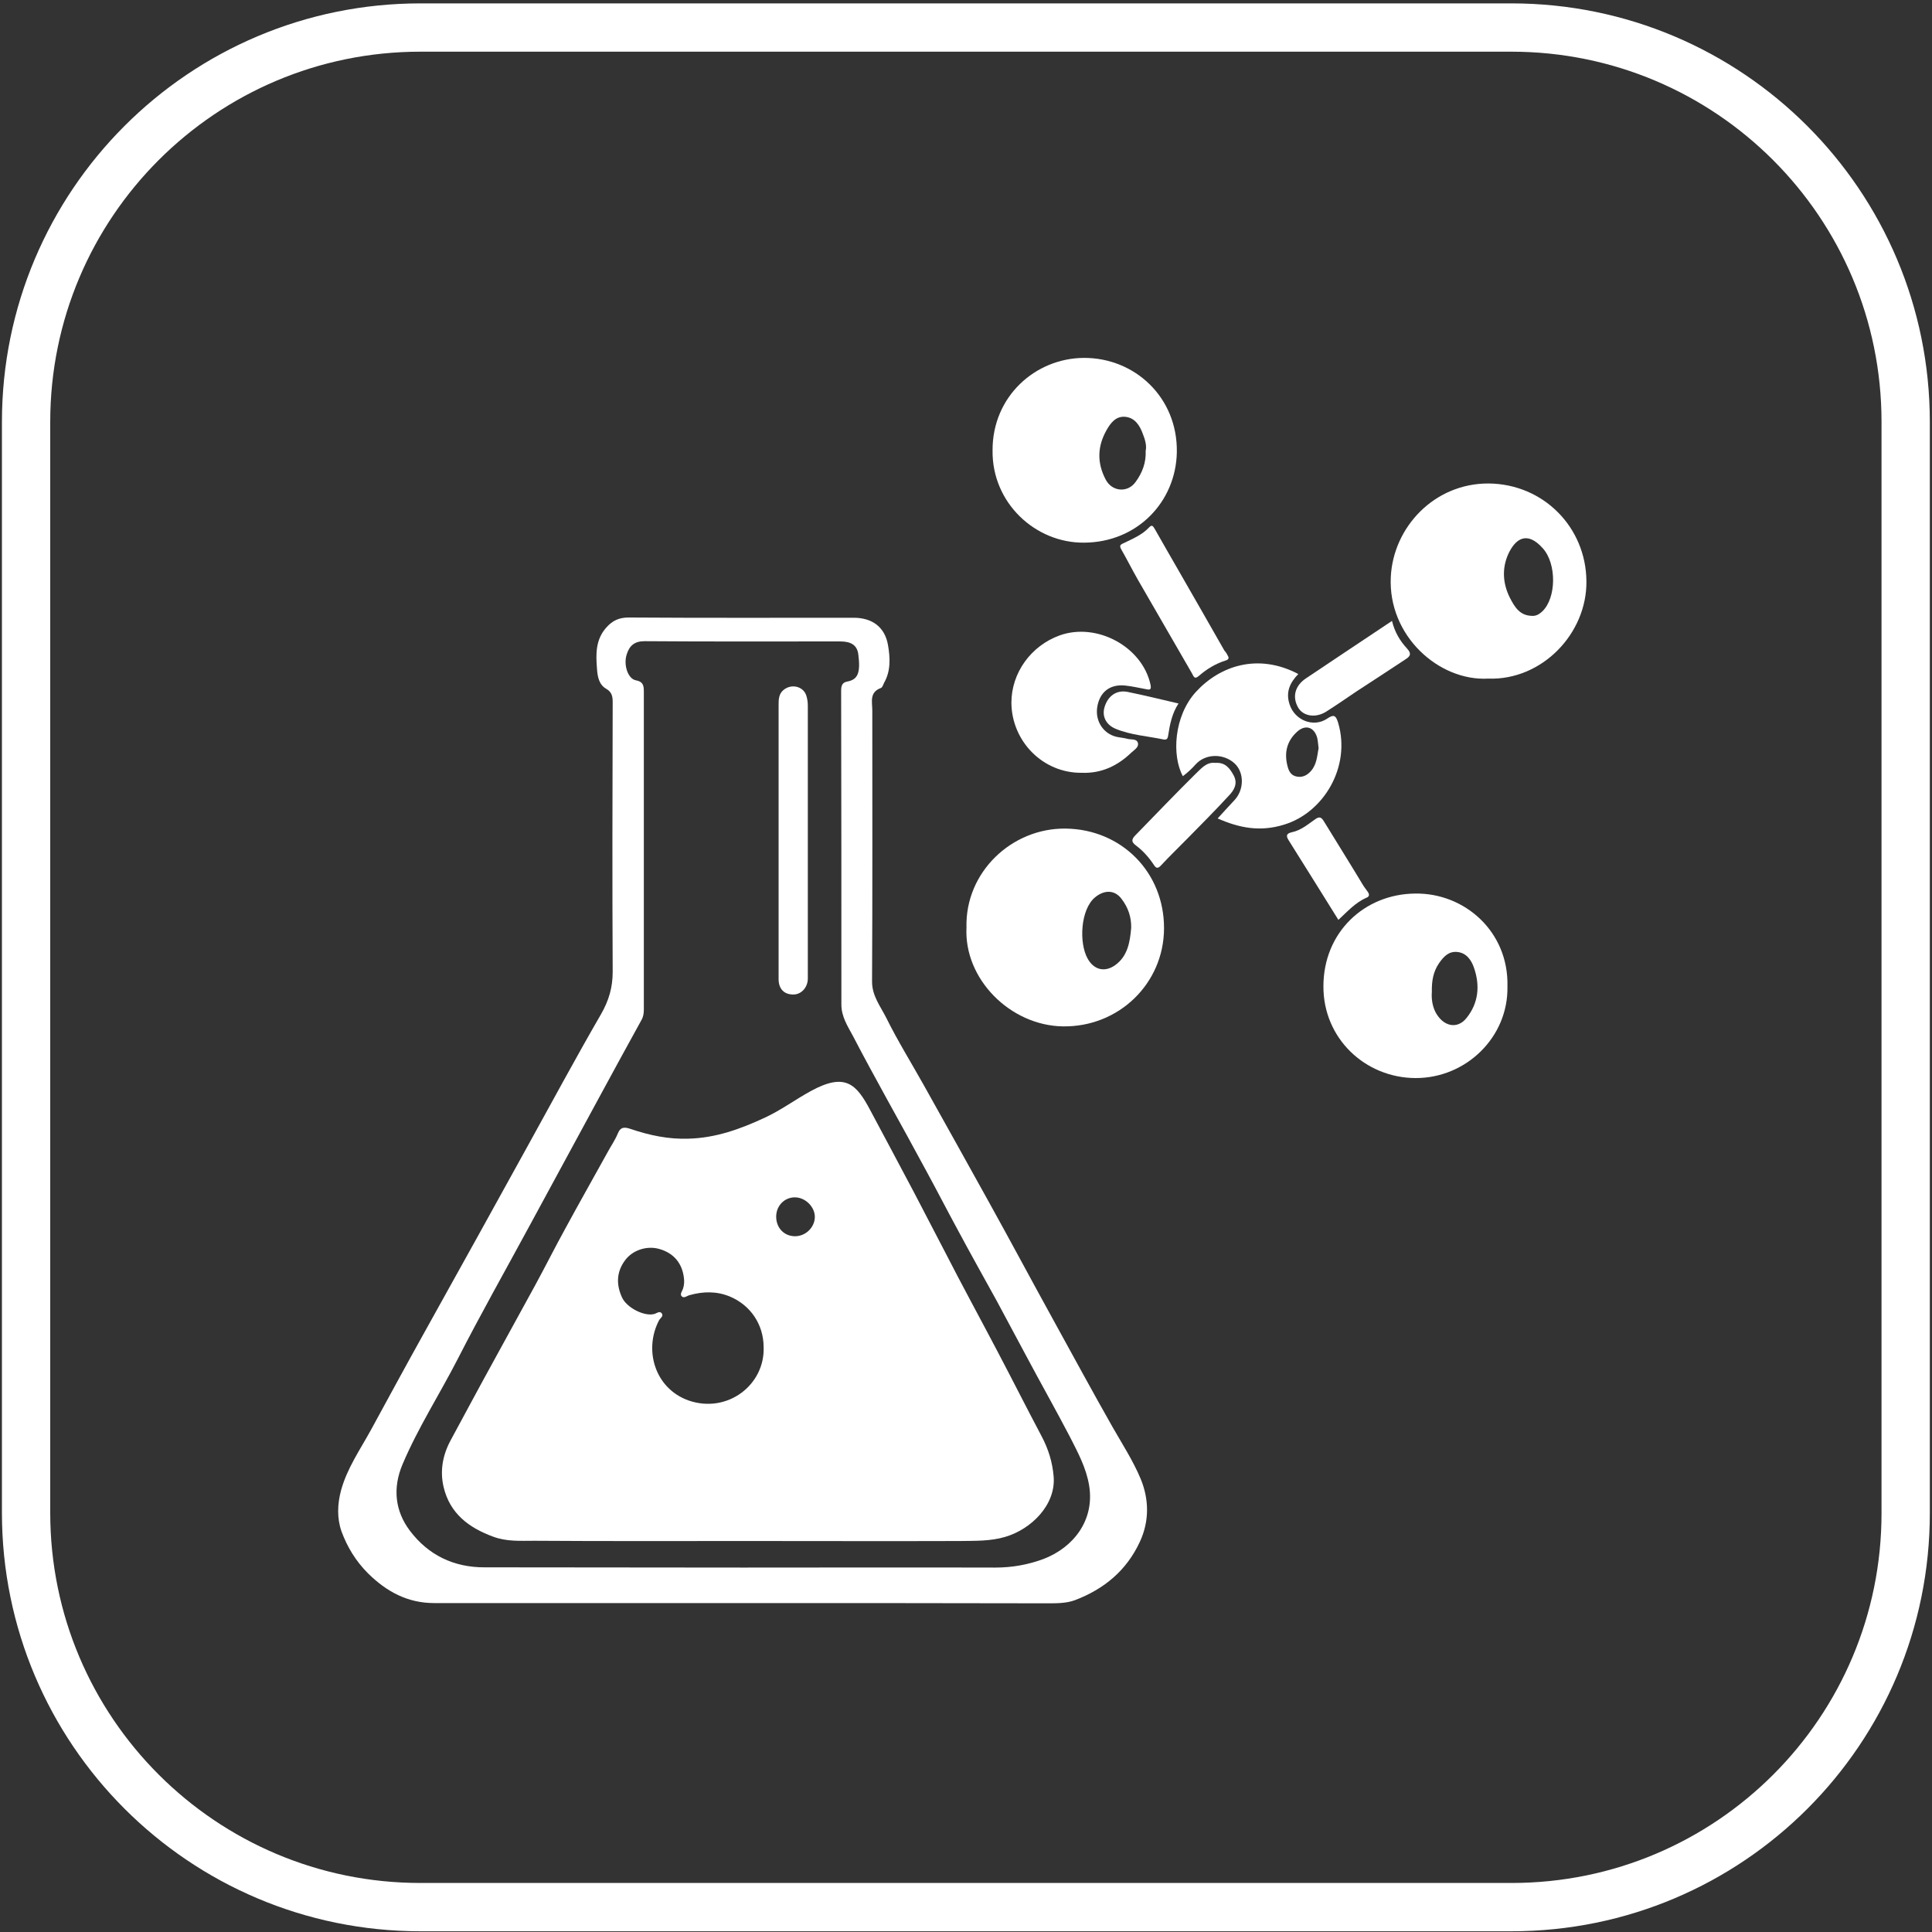 <?xml version="1.0" encoding="utf-8"?>
<!-- Generator: Adobe Illustrator 27.6.1, SVG Export Plug-In . SVG Version: 6.00 Build 0)  -->
<svg version="1.1" id="Layer_1" xmlns="http://www.w3.org/2000/svg" xmlns:xlink="http://www.w3.org/1999/xlink" x="0px" y="0px"
	 viewBox="0 0 80 80" style="enable-background:new 0 0 80 80;" xml:space="preserve">
<rect x="0" y="0" width="80" height="80" fill="#333333" stroke="none"/>
<style type="text/css">
	.st0{fill:none;stroke:#FFFFFF;stroke-width:2;stroke-miterlimit:10;}
	.st1{fill:#FFFFFF;}
</style>
<path class="st0" d="M62.59,78.97H17.41c-9.02,0-16.33-7.31-16.33-16.33V17.47c0-9.02,7.31-16.33,16.33-16.33h45.17
	c9.02,0,16.33,7.31,16.33,16.33v45.17C78.92,71.66,71.61,78.97,62.59,78.97z"/>
<g>
	<path class="st1" d="M30.7,66.38c-4.24,0-8.48,0-12.72,0c-1.1,0-1.97-0.47-2.74-1.23c-0.51-0.51-0.86-1.09-1.1-1.74
		c-0.19-0.54-0.17-1.13-0.02-1.69c0.25-0.92,0.79-1.69,1.24-2.51c0.72-1.32,1.44-2.65,2.17-3.96c0.76-1.38,1.54-2.76,2.3-4.14
		c0.69-1.24,1.36-2.47,2.05-3.71c1-1.81,1.98-3.63,3.01-5.41c0.32-0.56,0.48-1.1,0.48-1.75c-0.02-3.72-0.01-7.44,0-11.16
		c0-0.24-0.03-0.42-0.27-0.56c-0.3-0.17-0.36-0.51-0.38-0.83c-0.05-0.61-0.06-1.21,0.39-1.71c0.26-0.29,0.53-0.41,0.92-0.41
		c3.11,0.02,6.22,0.01,9.32,0.01c0.76,0,1.29,0.38,1.42,1.13c0.09,0.52,0.12,1.07-0.16,1.56c-0.04,0.08-0.07,0.2-0.14,0.22
		c-0.48,0.18-0.35,0.58-0.35,0.93c0,3.74,0.01,7.49-0.01,11.23c0,0.59,0.35,1.02,0.59,1.5c0.47,0.95,1.03,1.85,1.55,2.78
		c0.9,1.61,1.8,3.22,2.69,4.83c0.91,1.64,1.79,3.29,2.7,4.94c0.81,1.47,1.61,2.95,2.44,4.41c0.4,0.7,0.84,1.38,1.15,2.12
		c0.35,0.84,0.37,1.75-0.03,2.61c-0.55,1.19-1.48,1.96-2.69,2.42c-0.35,0.13-0.75,0.13-1.13,0.13
		C39.16,66.38,34.93,66.38,30.7,66.38C30.7,66.38,30.7,66.38,30.7,66.38z M30.78,64.91c3.48,0,6.95-0.01,10.43,0
		c0.7,0,1.37-0.12,2.01-0.36c1.24-0.48,2.11-1.61,1.88-3.03c-0.12-0.74-0.47-1.38-0.8-2.03c-0.59-1.13-1.22-2.24-1.82-3.37
		c-0.4-0.74-0.8-1.5-1.2-2.24c-0.54-0.98-1.09-1.96-1.62-2.95c-0.43-0.79-0.84-1.59-1.27-2.38c-0.55-1.02-1.11-2.04-1.67-3.05
		c-0.47-0.86-0.95-1.73-1.4-2.6c-0.22-0.41-0.48-0.8-0.48-1.3c0-4.33,0-8.66-0.01-12.99c0-0.2,0.03-0.35,0.26-0.39
		c0.43-0.08,0.55-0.36,0.45-1.13c-0.05-0.37-0.29-0.53-0.75-0.53c-2.7,0-5.4,0.01-8.1-0.01c-0.42,0-0.63,0.19-0.74,0.55
		c-0.14,0.43,0.05,1.01,0.38,1.07c0.29,0.05,0.33,0.21,0.33,0.45c0,4.39,0,8.79,0,13.18c0,0.16-0.02,0.3-0.1,0.44
		c-0.57,1.04-1.14,2.07-1.7,3.11c-0.98,1.81-1.96,3.61-2.94,5.42c-0.99,1.83-2.02,3.65-2.97,5.51c-0.75,1.46-1.64,2.84-2.28,4.35
		c-0.42,0.99-0.31,1.94,0.3,2.75c0.76,1.01,1.82,1.53,3.12,1.52C23.65,64.9,27.21,64.91,30.78,64.91z"/>
	<path class="st1" d="M40.02,38.4c-0.06-2.28,1.87-4.12,4.11-4.09c2.3,0.03,4.08,1.8,4.07,4.14c-0.01,2.27-1.87,4.09-4.2,4.05
		C41.83,42.46,39.91,40.54,40.02,38.4z M46.84,38.42c0.01-0.45-0.13-0.85-0.4-1.2c-0.29-0.39-0.73-0.37-1.1-0.06
		c-0.6,0.5-0.67,1.89-0.3,2.54c0.26,0.46,0.7,0.57,1.13,0.27C46.69,39.6,46.79,39.02,46.84,38.42z"/>
	<path class="st1" d="M61.62,28.1c-2.04,0.11-4.15-1.77-4.03-4.21c0.1-2.06,1.8-3.88,4.05-3.87c2.27,0.02,4.03,1.81,4.05,4.04
		C65.72,26.22,63.86,28.18,61.62,28.1z M63.41,25.5c0.18,0.02,0.32-0.06,0.45-0.18c0.59-0.56,0.6-1.97,0.03-2.61
		c-0.67-0.76-1.15-0.38-1.43,0.22c-0.27,0.59-0.24,1.22,0.06,1.82C62.72,25.14,62.93,25.48,63.41,25.5z"/>
	<path class="st1" d="M41.1,18.65c-0.01-2.23,1.77-3.82,3.78-3.83c2.1-0.01,3.89,1.63,3.85,3.91c-0.04,2.05-1.64,3.73-3.84,3.74
		C42.88,22.49,41.07,20.83,41.1,18.65z M47.44,18.67c0.05-0.23-0.03-0.48-0.12-0.71c-0.12-0.33-0.32-0.66-0.72-0.7
		c-0.39-0.04-0.61,0.25-0.78,0.55c-0.38,0.67-0.4,1.35-0.04,2.04c0.26,0.51,0.91,0.57,1.24,0.11C47.3,19.58,47.46,19.16,47.44,18.67
		z"/>
	<path class="st1" d="M62.42,40.85c0.04,2.1-1.72,3.8-3.81,3.79c-2.09-0.01-3.82-1.65-3.81-3.8c0-2.23,1.69-3.82,3.8-3.84
		C60.65,36.97,62.48,38.58,62.42,40.85z M59.29,41.07c-0.02,0.26,0.01,0.56,0.15,0.84c0.32,0.6,0.9,0.72,1.28,0.25
		c0.51-0.63,0.57-1.36,0.31-2.1c-0.1-0.29-0.3-0.6-0.68-0.64c-0.36-0.04-0.57,0.19-0.76,0.46C59.35,40.23,59.28,40.61,59.29,41.07z"
		/>
	<path class="st1" d="M50.42,33.89c0.25-0.27,0.46-0.51,0.69-0.75c0.41-0.43,0.42-1.15,0.01-1.53c-0.46-0.42-1.2-0.41-1.61,0.04
		c-0.16,0.18-0.33,0.34-0.53,0.49c-0.46-0.84-0.38-2.48,0.54-3.49c0.99-1.08,2.57-1.62,4.24-0.74c-0.35,0.36-0.53,0.75-0.36,1.26
		c0.21,0.65,0.98,0.97,1.55,0.59c0.27-0.18,0.36-0.16,0.46,0.17c0.54,1.83-0.61,3.73-2.25,4.22C52.18,34.45,51.33,34.29,50.42,33.89
		z M54.6,30.98c-0.02-0.17-0.03-0.31-0.06-0.44c-0.13-0.44-0.49-0.55-0.83-0.24c-0.42,0.38-0.54,0.86-0.4,1.41
		c0.05,0.21,0.14,0.39,0.36,0.44c0.25,0.06,0.45-0.04,0.61-0.22C54.53,31.65,54.54,31.29,54.6,30.98z"/>
	<path class="st1" d="M44.8,32c-1.63,0.02-2.91-1.32-2.92-2.9c0-1.24,0.81-2.36,2-2.79c1.54-0.55,3.42,0.47,3.76,2.04
		c0.04,0.21-0.02,0.22-0.17,0.19c-0.28-0.05-0.57-0.12-0.85-0.15c-0.66-0.08-1.1,0.27-1.19,0.92c-0.08,0.6,0.31,1.14,0.91,1.22
		c0.11,0.02,0.22,0.03,0.33,0.06c0.16,0.05,0.4-0.02,0.45,0.18c0.04,0.17-0.15,0.28-0.27,0.39C46.28,31.71,45.61,32.03,44.8,32z"/>
	<path class="st1" d="M50.87,27.21c0.01,0.1-0.06,0.12-0.12,0.14c-0.41,0.13-0.78,0.35-1.11,0.64c-0.2,0.17-0.22-0.01-0.29-0.12
		c-0.74-1.29-1.49-2.57-2.23-3.86c-0.24-0.42-0.45-0.84-0.69-1.26c-0.08-0.15-0.06-0.19,0.1-0.26c0.37-0.18,0.76-0.34,1.05-0.65
		c0.13-0.14,0.17-0.04,0.24,0.07c0.34,0.6,0.68,1.19,1.02,1.78c0.62,1.08,1.24,2.16,1.86,3.25C50.78,27.02,50.83,27.13,50.87,27.21z
		"/>
	<path class="st1" d="M57.64,25.71c0.11,0.46,0.33,0.83,0.62,1.14c0.24,0.26,0.08,0.36-0.09,0.47c-0.66,0.44-1.33,0.87-2,1.31
		c-0.42,0.28-0.83,0.57-1.26,0.84c-0.43,0.27-0.94,0.19-1.15-0.16c-0.27-0.46-0.13-0.93,0.33-1.23
		C55.26,27.3,56.42,26.52,57.64,25.71z"/>
	<path class="st1" d="M50.33,31.59c0.41-0.03,0.6,0.23,0.76,0.53c0.17,0.33,0.01,0.6-0.2,0.82c-0.57,0.62-1.16,1.21-1.75,1.81
		c-0.35,0.36-0.72,0.71-1.06,1.08c-0.14,0.15-0.21,0.13-0.31-0.03c-0.2-0.3-0.44-0.57-0.72-0.78c-0.25-0.18-0.17-0.3-0.01-0.46
		c0.82-0.84,1.63-1.69,2.47-2.52C49.73,31.84,49.95,31.54,50.33,31.59z"/>
	<path class="st1" d="M55.42,38.09c-0.7-1.12-1.37-2.2-2.05-3.28c-0.13-0.2-0.11-0.3,0.13-0.35c0.37-0.08,0.65-0.32,0.95-0.53
		c0.18-0.13,0.26-0.1,0.37,0.08c0.54,0.88,1.09,1.76,1.62,2.64c0.06,0.1,0.13,0.18,0.19,0.27c0.08,0.11,0.08,0.2-0.04,0.25
		C56.12,37.37,55.79,37.75,55.42,38.09z"/>
	<path class="st1" d="M48.8,29.13c-0.27,0.41-0.36,0.87-0.43,1.33c-0.02,0.14-0.07,0.18-0.19,0.16c-0.66-0.14-1.35-0.18-1.98-0.44
		c-0.41-0.17-0.58-0.53-0.46-0.91c0.14-0.46,0.5-0.71,0.95-0.62C47.38,28.79,48.07,28.96,48.8,29.13z"/>
	<path class="st1" d="M30.98,63.81c-2.95,0-5.91,0.01-8.86-0.01c-0.57,0-1.14,0.04-1.7-0.17c-1.01-0.37-1.79-0.96-2.05-2.05
		c-0.16-0.67-0.04-1.33,0.29-1.94c0.58-1.07,1.15-2.14,1.74-3.21c0.58-1.07,1.18-2.14,1.76-3.21c0.43-0.79,0.83-1.59,1.26-2.37
		c0.57-1.05,1.16-2.09,1.74-3.14c0.14-0.26,0.31-0.5,0.42-0.77c0.12-0.3,0.3-0.27,0.54-0.19c0.77,0.26,1.56,0.43,2.39,0.4
		c1.13-0.03,2.15-0.4,3.16-0.87c0.67-0.31,1.26-0.75,1.9-1.1c1.43-0.78,1.89-0.3,2.47,0.8c0.6,1.13,1.21,2.26,1.81,3.4
		c0.42,0.81,0.85,1.63,1.27,2.44c0.71,1.39,1.46,2.76,2.19,4.15c0.61,1.16,1.2,2.33,1.82,3.5c0.28,0.53,0.45,1.07,0.5,1.68
		c0.09,1.16-0.92,2.17-2.01,2.49c-0.61,0.18-1.23,0.16-1.85,0.17C36.84,63.82,33.91,63.81,30.98,63.81
		C30.98,63.81,30.98,63.81,30.98,63.81z M31.62,55.76c-0.01-0.92-0.54-1.71-1.39-2.07c-0.55-0.23-1.11-0.22-1.68-0.06
		c-0.11,0.03-0.22,0.14-0.32,0.05c-0.09-0.09,0.02-0.22,0.05-0.31c0.05-0.15,0.06-0.3,0.04-0.45c-0.07-0.61-0.42-1.03-1.01-1.2
		c-0.5-0.15-1.11,0.03-1.43,0.47c-0.35,0.47-0.37,0.99-0.13,1.52c0.19,0.44,0.93,0.81,1.34,0.7c0.11-0.03,0.22-0.14,0.31-0.03
		c0.09,0.12-0.06,0.2-0.11,0.29c-0.64,1.22-0.18,2.82,1.22,3.32C30.12,58.55,31.69,57.34,31.62,55.76z M32.14,50.36
		c-0.01,0.48,0.33,0.83,0.78,0.83c0.43,0,0.8-0.35,0.82-0.77c0.02-0.42-0.37-0.83-0.81-0.84C32.5,49.57,32.15,49.91,32.14,50.36z"/>
	<path class="st1" d="M32.24,34.81c0-1.86,0-3.72,0-5.57c0-0.28-0.01-0.55,0.29-0.73c0.32-0.19,0.75-0.06,0.86,0.3
		c0.04,0.13,0.06,0.27,0.06,0.41c0,3.77,0,7.53,0,11.3c0,0.36-0.26,0.65-0.58,0.66c-0.39,0.01-0.63-0.22-0.63-0.64
		C32.24,38.63,32.24,36.72,32.24,34.81C32.24,34.81,32.24,34.81,32.24,34.81z"/>
</g>
</svg>

